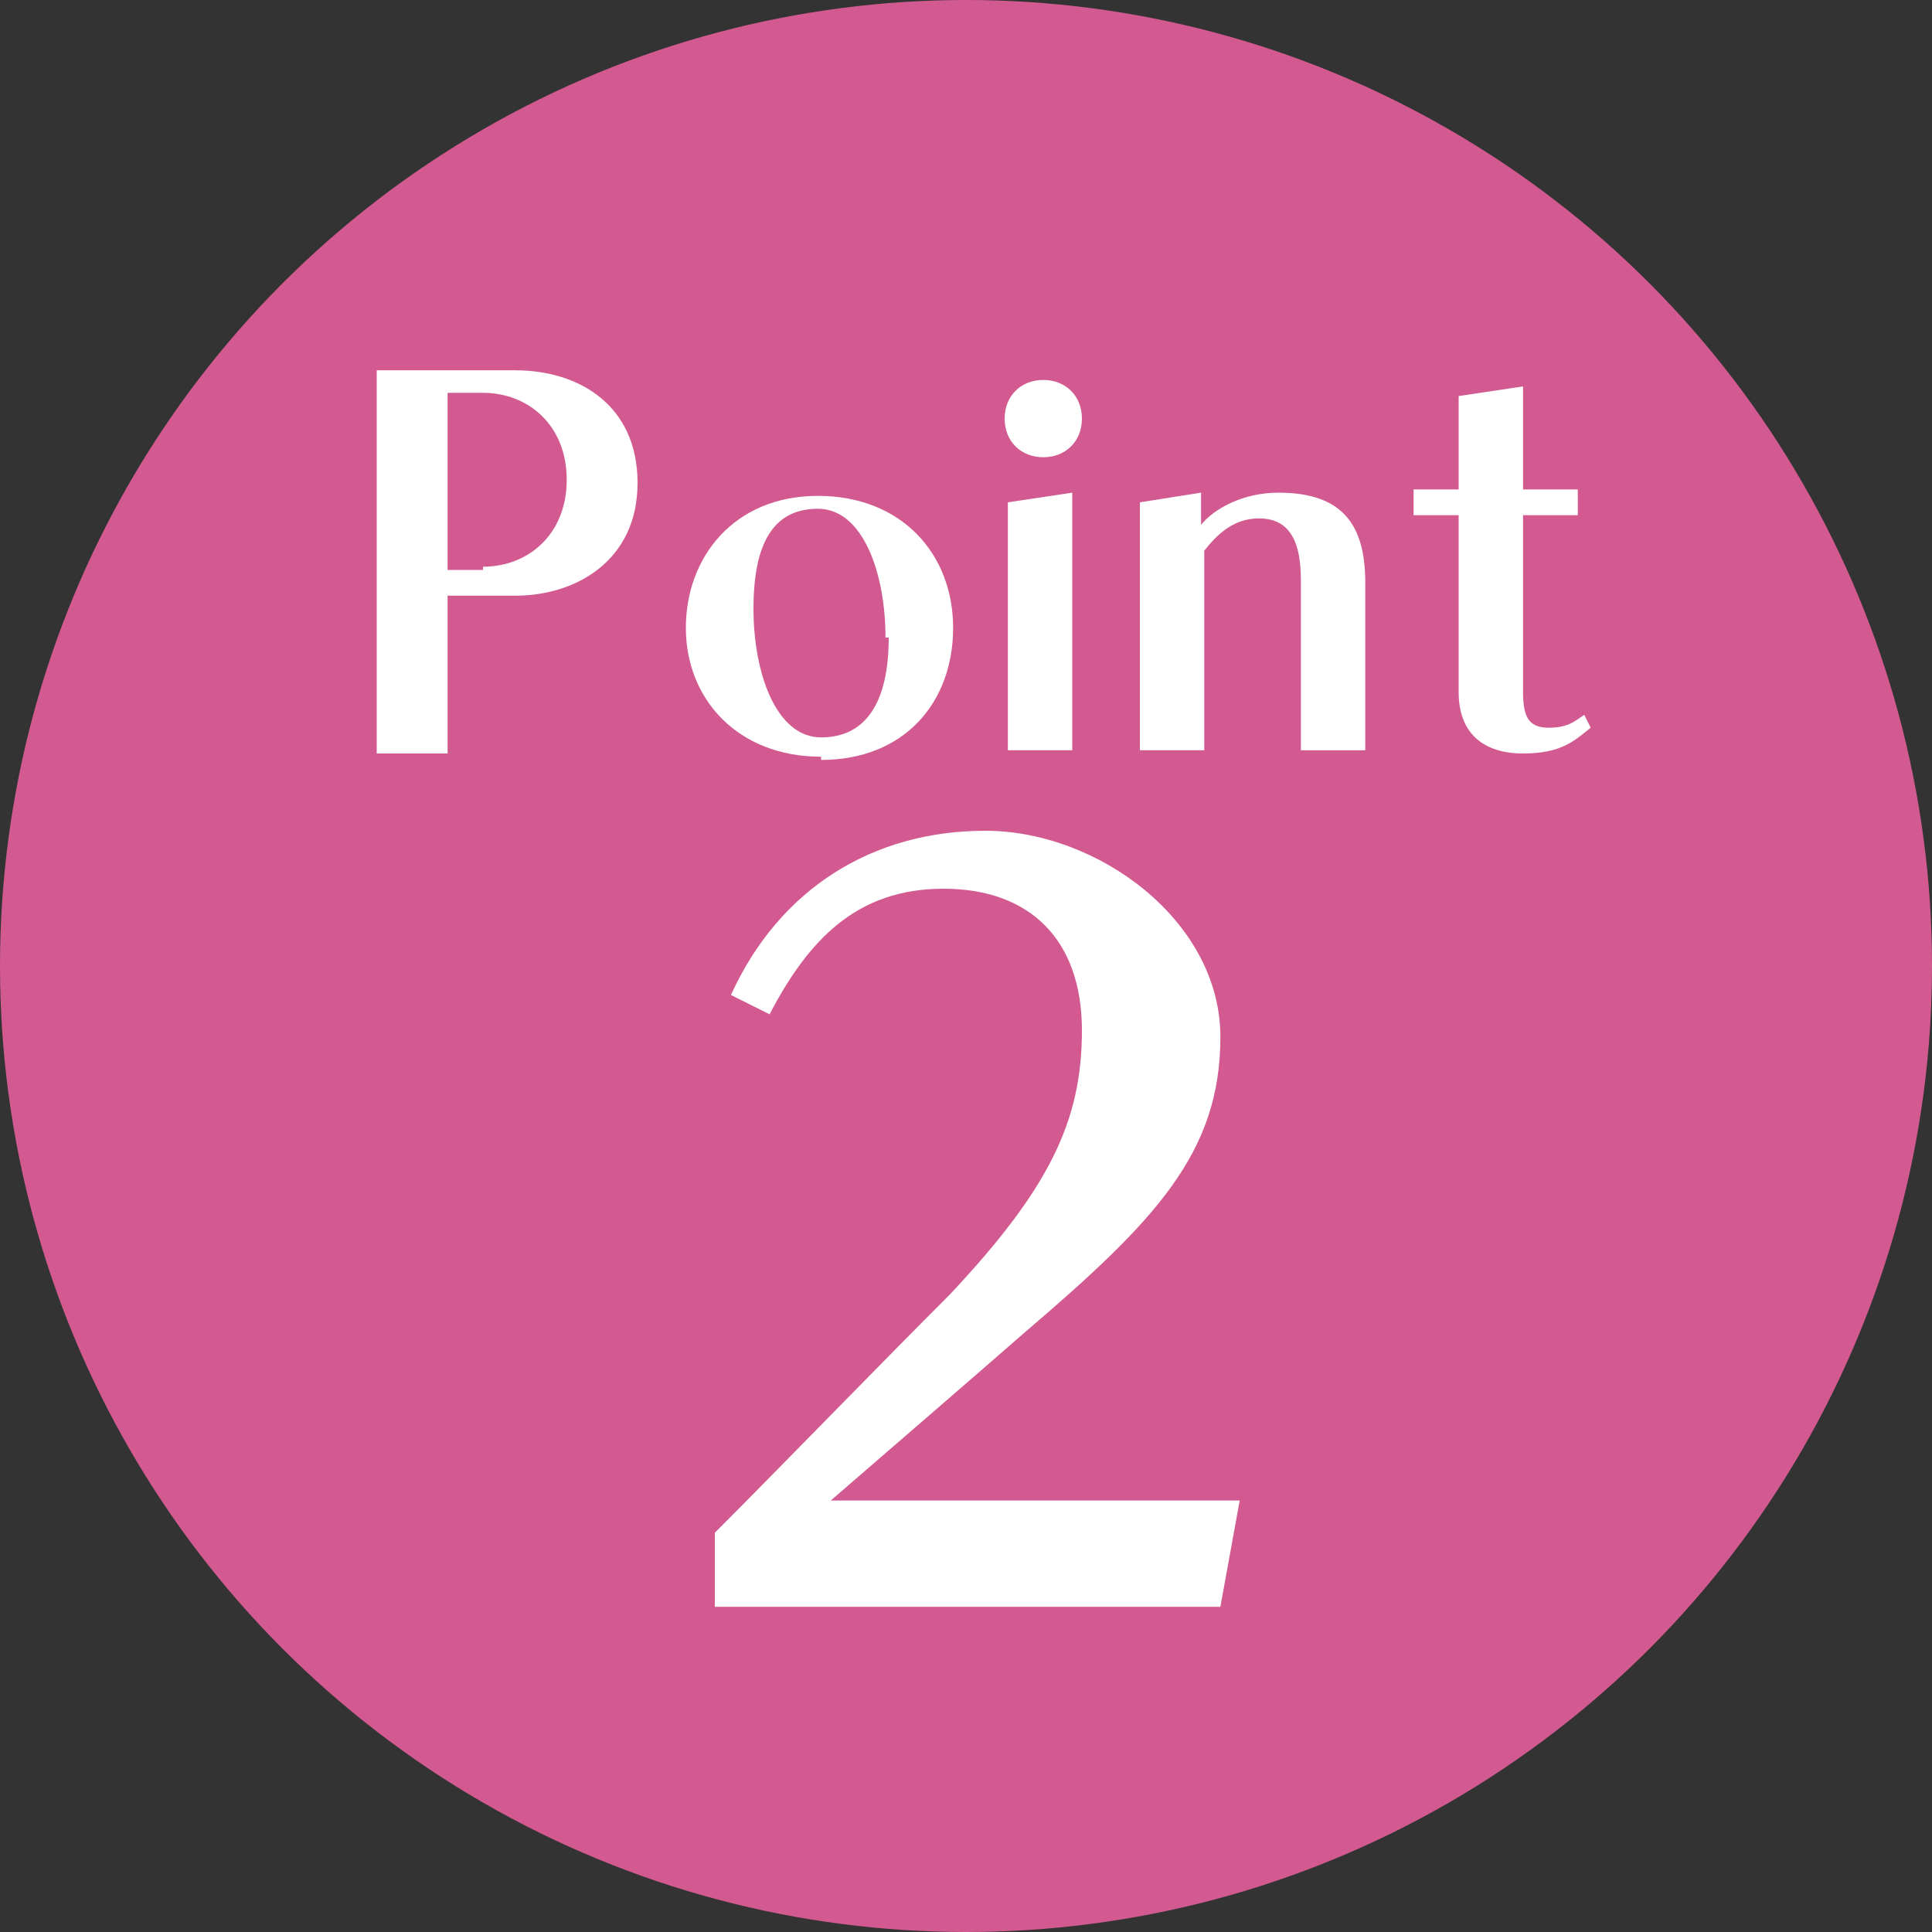<svg xmlns="http://www.w3.org/2000/svg" viewBox="0 0 60 60"><rect x="0" y="0" width="60" height="60" fill="#333333" stroke="none"/><defs><style>      .cls-1 {        fill: #d35a90;      }      .cls-1, .cls-2 {        stroke-width: 0px;      }      .cls-2 {        fill: #fff;      }    </style></defs><g id="_&#x305B;&#x3093;" data-name="&#x305B;&#x3093;"><circle class="cls-1" cx="30" cy="30" r="30"></circle></g><g id="_&#x3082;&#x3058;" data-name="&#x3082;&#x3058;"><g><path class="cls-2" d="M11.7,23.3v-11.8h4.3c2,0,3.8,1.1,3.8,3.5s-1.9,3.5-3.8,3.5h-2.1v4.9h-2.2ZM15,17.6c1.4,0,2.6-1,2.6-2.7s-1.2-2.7-2.6-2.7h-1.1v5.5h1.1Z"></path><path class="cls-2" d="M25.5,23.5c-2.6,0-4.2-1.8-4.2-4s1.5-4.1,4.1-4.1,4.2,1.8,4.2,4.1-1.5,4.1-4.1,4.1ZM27.5,19.8c0-2-.7-4-2.1-4s-2,1.1-2,3.1.7,4,2.1,4,2.1-1.1,2.1-3.1Z"></path><path class="cls-2" d="M31.2,13c0-.7.5-1.2,1.2-1.2s1.2.5,1.2,1.2-.5,1.2-1.2,1.2-1.2-.5-1.2-1.2ZM31.3,23.3v-7.7l2-.3v8h-2Z"></path><path class="cls-2" d="M40.4,23.3v-5.3c0-1.4-.5-1.9-1.3-1.9s-1.3.5-1.7,1v6.2h-2v-7.7l1.9-.3v1c.4-.5,1.3-1,2.4-1,2,0,2.7,1,2.7,2.8v5.2h-2Z"></path><path class="cls-2" d="M49.4,22.6c-.5.4-.9.8-2.1.8s-2-.6-2-1.9v-5.5c-.4,0-1,0-1.4,0v-.8c.4,0,1,0,1.4,0v-2.9l2-.3v3.2c.5,0,1.3,0,1.7,0v.8c-.4,0-1.2,0-1.7,0v5.5c0,.8.2,1.1.8,1.1s.8-.2,1.1-.4l.2.4Z"></path></g><path class="cls-2" d="M22.2,49.9v-2.3c2-2,5-5.1,7.3-7.4,3.1-3.3,4.1-5.4,4.1-8.2s-1.6-4.4-4.3-4.4-4.2,1.6-5.4,3.9l-1.2-.6c1.5-3.3,4.4-5.1,7.9-5.1s7.3,2.8,7.3,6.4-2,5.7-6.1,9.2c-1.6,1.4-4.5,3.9-6,5.2h12.7l-.6,3.3h-15.8Z"></path></g></svg>